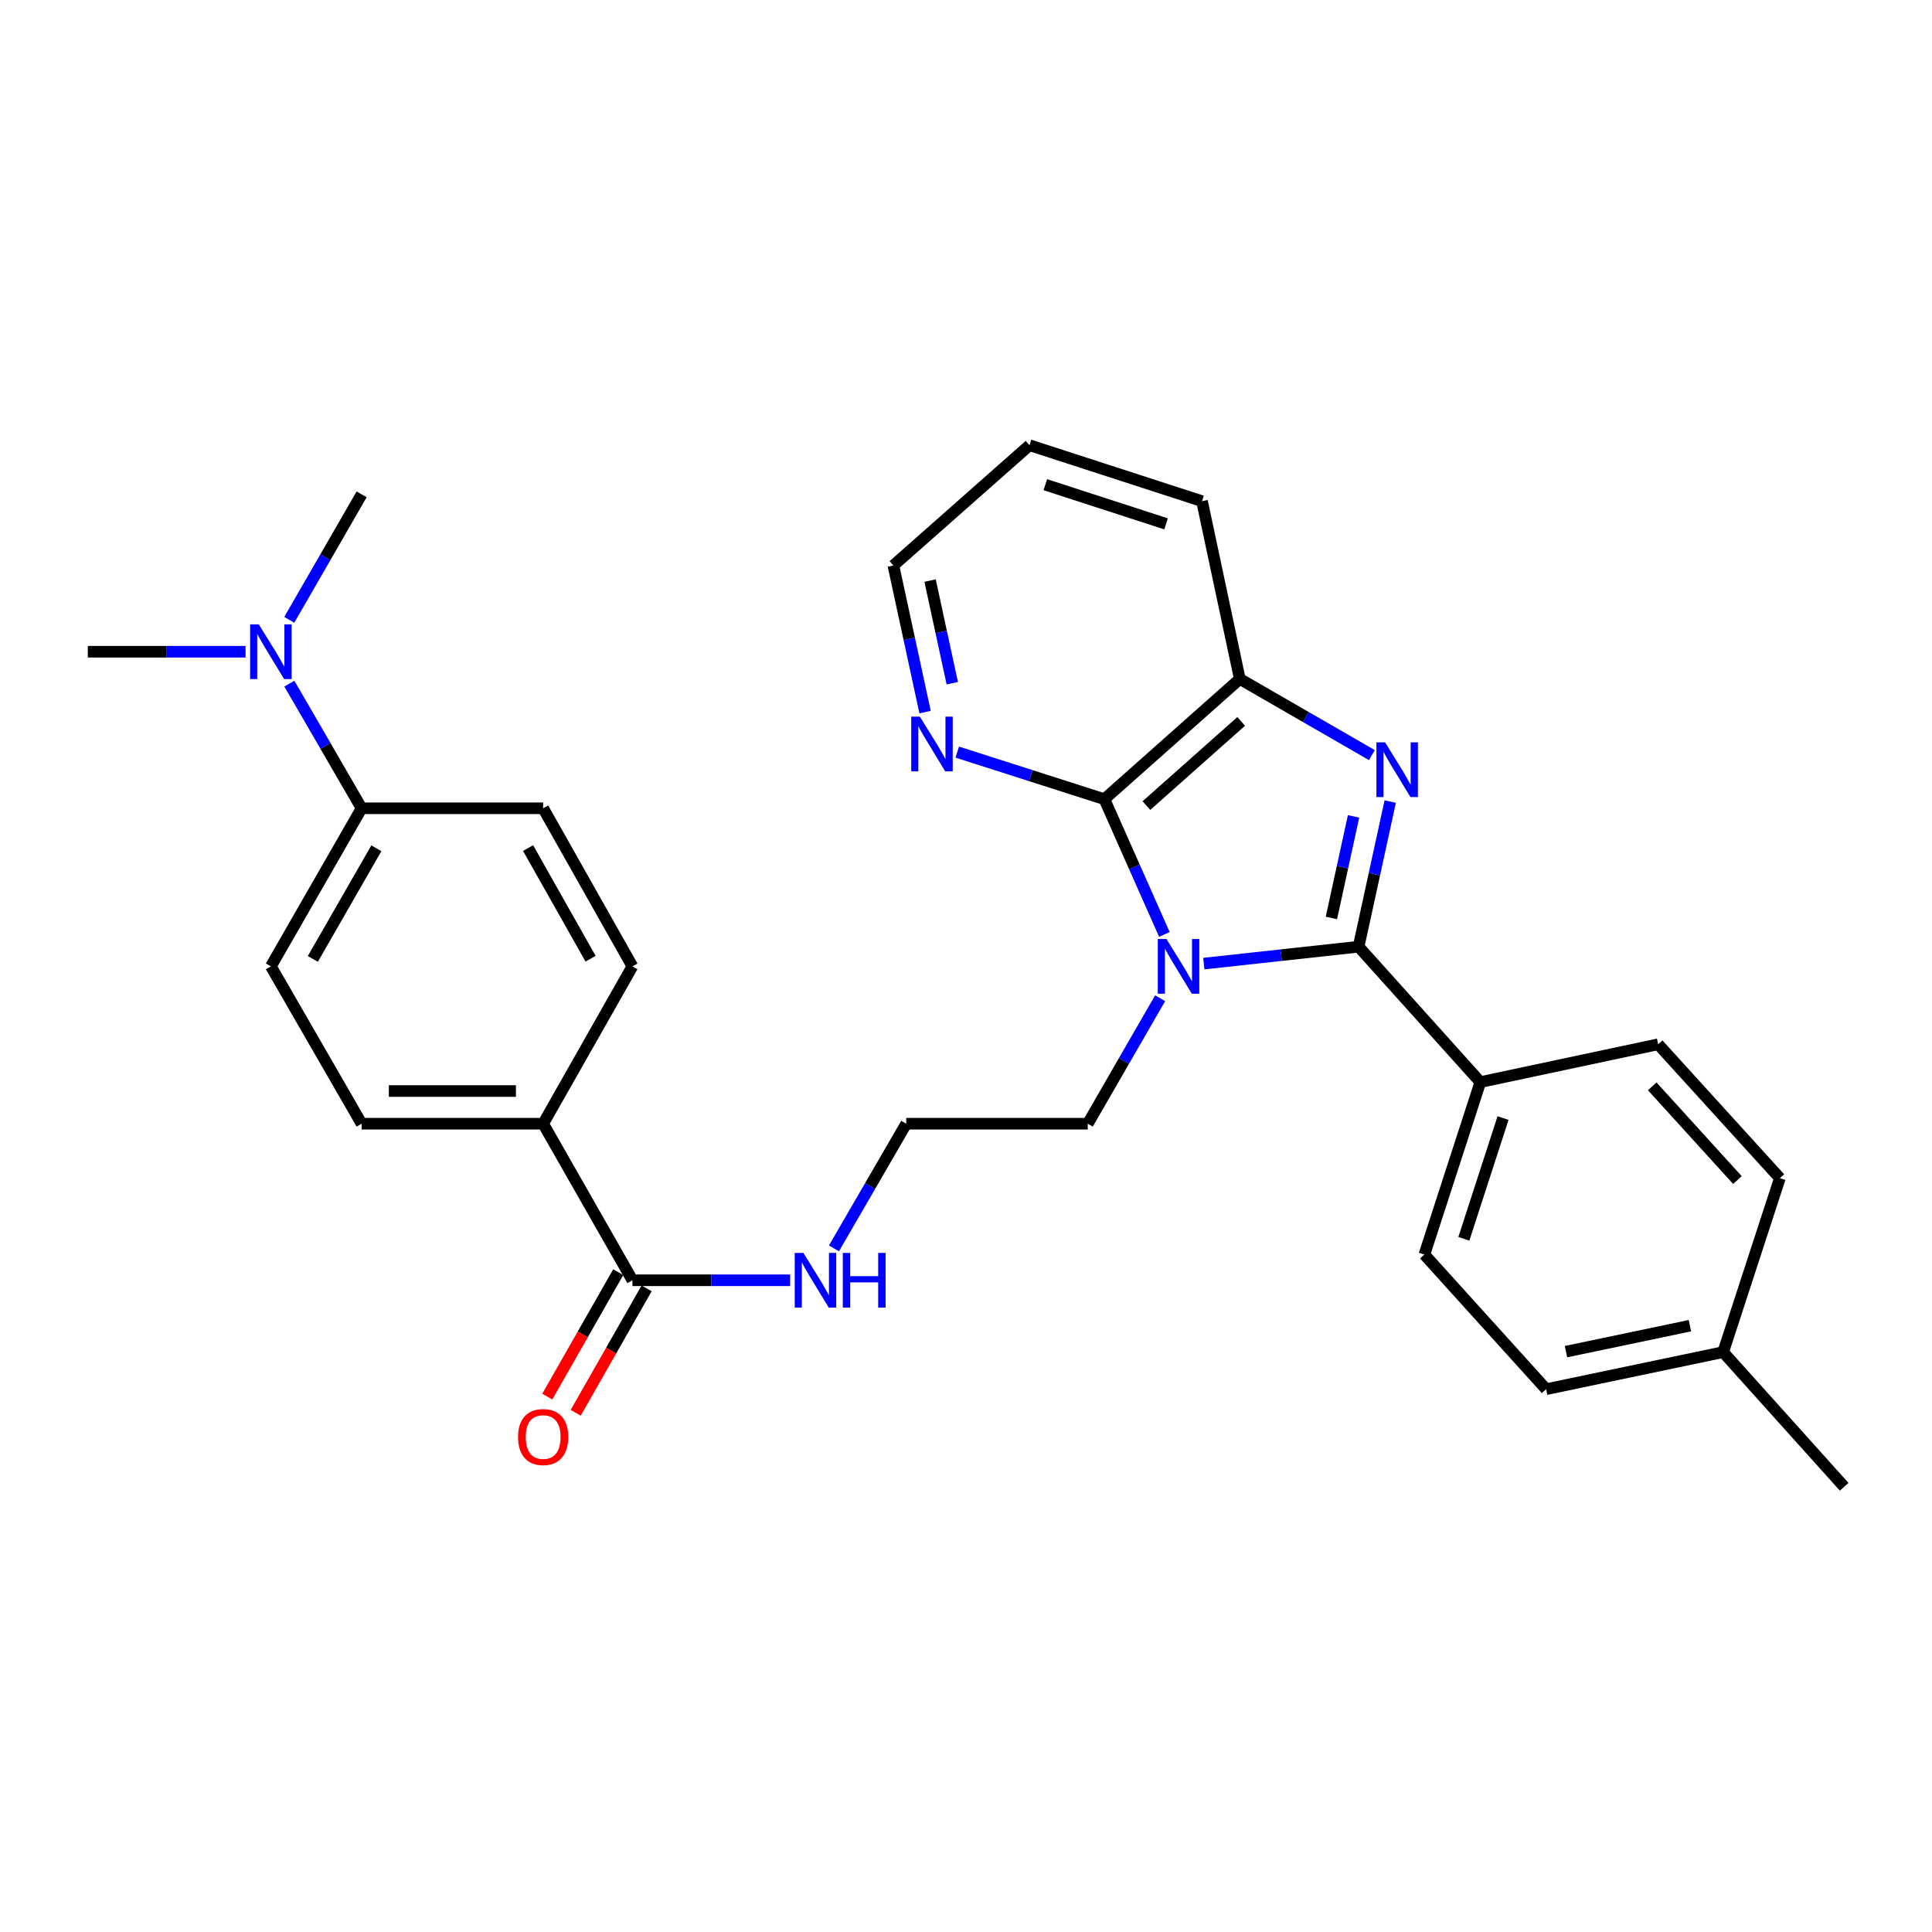 <?xml version='1.0' encoding='iso-8859-1'?>
<svg version='1.1' baseProfile='full'
              xmlns='http://www.w3.org/2000/svg'
                      xmlns:rdkit='http://www.rdkit.org/xml'
                      xmlns:xlink='http://www.w3.org/1999/xlink'
                  xml:space='preserve'
width='1000px' height='1000px' viewBox='0 0 1000 1000'>
<!-- END OF HEADER -->
<rect style='opacity:1.0;fill:#FFFFFF;stroke:none' width='1000' height='1000' x='0' y='0'> </rect>
<path class='bond-0' d='M 623.095,498.759 L 663.152,494.385' style='fill:none;fill-rule:evenodd;stroke:#0000FF;stroke-width:6px;stroke-linecap:butt;stroke-linejoin:miter;stroke-opacity:1' />
<path class='bond-0' d='M 663.152,494.385 L 703.21,490.01' style='fill:none;fill-rule:evenodd;stroke:#000000;stroke-width:6px;stroke-linecap:butt;stroke-linejoin:miter;stroke-opacity:1' />
<path class='bond-2' d='M 602.68,483.662 L 587.155,448.662' style='fill:none;fill-rule:evenodd;stroke:#0000FF;stroke-width:6px;stroke-linecap:butt;stroke-linejoin:miter;stroke-opacity:1' />
<path class='bond-2' d='M 587.155,448.662 L 571.63,413.662' style='fill:none;fill-rule:evenodd;stroke:#000000;stroke-width:6px;stroke-linecap:butt;stroke-linejoin:miter;stroke-opacity:1' />
<path class='bond-11' d='M 600.485,516.699 L 581.753,549.164' style='fill:none;fill-rule:evenodd;stroke:#0000FF;stroke-width:6px;stroke-linecap:butt;stroke-linejoin:miter;stroke-opacity:1' />
<path class='bond-11' d='M 581.753,549.164 L 563.022,581.63' style='fill:none;fill-rule:evenodd;stroke:#000000;stroke-width:6px;stroke-linecap:butt;stroke-linejoin:miter;stroke-opacity:1' />
<path class='bond-1' d='M 703.21,490.01 L 711.392,452.452' style='fill:none;fill-rule:evenodd;stroke:#000000;stroke-width:6px;stroke-linecap:butt;stroke-linejoin:miter;stroke-opacity:1' />
<path class='bond-1' d='M 711.392,452.452 L 719.575,414.895' style='fill:none;fill-rule:evenodd;stroke:#0000FF;stroke-width:6px;stroke-linecap:butt;stroke-linejoin:miter;stroke-opacity:1' />
<path class='bond-1' d='M 689.136,475.142 L 694.864,448.851' style='fill:none;fill-rule:evenodd;stroke:#000000;stroke-width:6px;stroke-linecap:butt;stroke-linejoin:miter;stroke-opacity:1' />
<path class='bond-1' d='M 694.864,448.851 L 700.592,422.561' style='fill:none;fill-rule:evenodd;stroke:#0000FF;stroke-width:6px;stroke-linecap:butt;stroke-linejoin:miter;stroke-opacity:1' />
<path class='bond-5' d='M 703.21,490.01 L 766.222,560.099' style='fill:none;fill-rule:evenodd;stroke:#000000;stroke-width:6px;stroke-linecap:butt;stroke-linejoin:miter;stroke-opacity:1' />
<path class='bond-29' d='M 710.08,390.84 L 675.9,371.125' style='fill:none;fill-rule:evenodd;stroke:#0000FF;stroke-width:6px;stroke-linecap:butt;stroke-linejoin:miter;stroke-opacity:1' />
<path class='bond-29' d='M 675.9,371.125 L 641.719,351.411' style='fill:none;fill-rule:evenodd;stroke:#000000;stroke-width:6px;stroke-linecap:butt;stroke-linejoin:miter;stroke-opacity:1' />
<path class='bond-3' d='M 571.63,413.662 L 641.719,351.411' style='fill:none;fill-rule:evenodd;stroke:#000000;stroke-width:6px;stroke-linecap:butt;stroke-linejoin:miter;stroke-opacity:1' />
<path class='bond-3' d='M 593.377,416.972 L 642.44,373.396' style='fill:none;fill-rule:evenodd;stroke:#000000;stroke-width:6px;stroke-linecap:butt;stroke-linejoin:miter;stroke-opacity:1' />
<path class='bond-6' d='M 571.63,413.662 L 533.551,401.475' style='fill:none;fill-rule:evenodd;stroke:#000000;stroke-width:6px;stroke-linecap:butt;stroke-linejoin:miter;stroke-opacity:1' />
<path class='bond-6' d='M 533.551,401.475 L 495.471,389.289' style='fill:none;fill-rule:evenodd;stroke:#0000FF;stroke-width:6px;stroke-linecap:butt;stroke-linejoin:miter;stroke-opacity:1' />
<path class='bond-23' d='M 641.719,351.411 L 622.163,259.406' style='fill:none;fill-rule:evenodd;stroke:#000000;stroke-width:6px;stroke-linecap:butt;stroke-linejoin:miter;stroke-opacity:1' />
<path class='bond-4' d='M 327.343,662.667 L 368.163,662.667' style='fill:none;fill-rule:evenodd;stroke:#000000;stroke-width:6px;stroke-linecap:butt;stroke-linejoin:miter;stroke-opacity:1' />
<path class='bond-4' d='M 368.163,662.667 L 408.983,662.667' style='fill:none;fill-rule:evenodd;stroke:#0000FF;stroke-width:6px;stroke-linecap:butt;stroke-linejoin:miter;stroke-opacity:1' />
<path class='bond-7' d='M 327.343,662.667 L 281.134,581.63' style='fill:none;fill-rule:evenodd;stroke:#000000;stroke-width:6px;stroke-linecap:butt;stroke-linejoin:miter;stroke-opacity:1' />
<path class='bond-10' d='M 319.995,658.478 L 301.637,690.68' style='fill:none;fill-rule:evenodd;stroke:#000000;stroke-width:6px;stroke-linecap:butt;stroke-linejoin:miter;stroke-opacity:1' />
<path class='bond-10' d='M 301.637,690.68 L 283.279,722.882' style='fill:none;fill-rule:evenodd;stroke:#FF0000;stroke-width:6px;stroke-linecap:butt;stroke-linejoin:miter;stroke-opacity:1' />
<path class='bond-10' d='M 334.691,666.856 L 316.333,699.058' style='fill:none;fill-rule:evenodd;stroke:#000000;stroke-width:6px;stroke-linecap:butt;stroke-linejoin:miter;stroke-opacity:1' />
<path class='bond-10' d='M 316.333,699.058 L 297.975,731.26' style='fill:none;fill-rule:evenodd;stroke:#FF0000;stroke-width:6px;stroke-linecap:butt;stroke-linejoin:miter;stroke-opacity:1' />
<path class='bond-17' d='M 766.222,560.099 L 737.258,649.36' style='fill:none;fill-rule:evenodd;stroke:#000000;stroke-width:6px;stroke-linecap:butt;stroke-linejoin:miter;stroke-opacity:1' />
<path class='bond-17' d='M 777.968,578.709 L 757.693,641.192' style='fill:none;fill-rule:evenodd;stroke:#000000;stroke-width:6px;stroke-linecap:butt;stroke-linejoin:miter;stroke-opacity:1' />
<path class='bond-18' d='M 766.222,560.099 L 858.255,540.514' style='fill:none;fill-rule:evenodd;stroke:#000000;stroke-width:6px;stroke-linecap:butt;stroke-linejoin:miter;stroke-opacity:1' />
<path class='bond-24' d='M 478.817,368.579 L 470.618,330.641' style='fill:none;fill-rule:evenodd;stroke:#0000FF;stroke-width:6px;stroke-linecap:butt;stroke-linejoin:miter;stroke-opacity:1' />
<path class='bond-24' d='M 470.618,330.641 L 462.418,292.702' style='fill:none;fill-rule:evenodd;stroke:#000000;stroke-width:6px;stroke-linecap:butt;stroke-linejoin:miter;stroke-opacity:1' />
<path class='bond-24' d='M 492.892,353.624 L 487.152,327.067' style='fill:none;fill-rule:evenodd;stroke:#0000FF;stroke-width:6px;stroke-linecap:butt;stroke-linejoin:miter;stroke-opacity:1' />
<path class='bond-24' d='M 487.152,327.067 L 481.412,300.51' style='fill:none;fill-rule:evenodd;stroke:#000000;stroke-width:6px;stroke-linecap:butt;stroke-linejoin:miter;stroke-opacity:1' />
<path class='bond-12' d='M 281.134,581.63 L 327.343,500.188' style='fill:none;fill-rule:evenodd;stroke:#000000;stroke-width:6px;stroke-linecap:butt;stroke-linejoin:miter;stroke-opacity:1' />
<path class='bond-13' d='M 281.134,581.63 L 187.174,581.63' style='fill:none;fill-rule:evenodd;stroke:#000000;stroke-width:6px;stroke-linecap:butt;stroke-linejoin:miter;stroke-opacity:1' />
<path class='bond-13' d='M 267.04,564.714 L 201.268,564.714' style='fill:none;fill-rule:evenodd;stroke:#000000;stroke-width:6px;stroke-linecap:butt;stroke-linejoin:miter;stroke-opacity:1' />
<path class='bond-8' d='M 187.174,418.37 L 140.204,500.188' style='fill:none;fill-rule:evenodd;stroke:#000000;stroke-width:6px;stroke-linecap:butt;stroke-linejoin:miter;stroke-opacity:1' />
<path class='bond-8' d='M 194.799,439.065 L 161.92,496.337' style='fill:none;fill-rule:evenodd;stroke:#000000;stroke-width:6px;stroke-linecap:butt;stroke-linejoin:miter;stroke-opacity:1' />
<path class='bond-9' d='M 187.174,418.37 L 168.471,386.102' style='fill:none;fill-rule:evenodd;stroke:#000000;stroke-width:6px;stroke-linecap:butt;stroke-linejoin:miter;stroke-opacity:1' />
<path class='bond-9' d='M 168.471,386.102 L 149.768,353.834' style='fill:none;fill-rule:evenodd;stroke:#0000FF;stroke-width:6px;stroke-linecap:butt;stroke-linejoin:miter;stroke-opacity:1' />
<path class='bond-32' d='M 187.174,418.37 L 281.134,418.37' style='fill:none;fill-rule:evenodd;stroke:#000000;stroke-width:6px;stroke-linecap:butt;stroke-linejoin:miter;stroke-opacity:1' />
<path class='bond-25' d='M 127.095,337.333 L 86.275,337.333' style='fill:none;fill-rule:evenodd;stroke:#0000FF;stroke-width:6px;stroke-linecap:butt;stroke-linejoin:miter;stroke-opacity:1' />
<path class='bond-25' d='M 86.275,337.333 L 45.455,337.333' style='fill:none;fill-rule:evenodd;stroke:#000000;stroke-width:6px;stroke-linecap:butt;stroke-linejoin:miter;stroke-opacity:1' />
<path class='bond-26' d='M 149.725,320.822 L 168.449,288.352' style='fill:none;fill-rule:evenodd;stroke:#0000FF;stroke-width:6px;stroke-linecap:butt;stroke-linejoin:miter;stroke-opacity:1' />
<path class='bond-26' d='M 168.449,288.352 L 187.174,255.882' style='fill:none;fill-rule:evenodd;stroke:#000000;stroke-width:6px;stroke-linecap:butt;stroke-linejoin:miter;stroke-opacity:1' />
<path class='bond-22' d='M 563.022,581.63 L 469.062,581.63' style='fill:none;fill-rule:evenodd;stroke:#000000;stroke-width:6px;stroke-linecap:butt;stroke-linejoin:miter;stroke-opacity:1' />
<path class='bond-15' d='M 327.343,500.188 L 281.134,418.37' style='fill:none;fill-rule:evenodd;stroke:#000000;stroke-width:6px;stroke-linecap:butt;stroke-linejoin:miter;stroke-opacity:1' />
<path class='bond-15' d='M 305.682,496.234 L 273.336,438.962' style='fill:none;fill-rule:evenodd;stroke:#000000;stroke-width:6px;stroke-linecap:butt;stroke-linejoin:miter;stroke-opacity:1' />
<path class='bond-16' d='M 187.174,581.63 L 140.204,500.188' style='fill:none;fill-rule:evenodd;stroke:#000000;stroke-width:6px;stroke-linecap:butt;stroke-linejoin:miter;stroke-opacity:1' />
<path class='bond-14' d='M 431.656,646.166 L 450.359,613.898' style='fill:none;fill-rule:evenodd;stroke:#0000FF;stroke-width:6px;stroke-linecap:butt;stroke-linejoin:miter;stroke-opacity:1' />
<path class='bond-14' d='M 450.359,613.898 L 469.062,581.63' style='fill:none;fill-rule:evenodd;stroke:#000000;stroke-width:6px;stroke-linecap:butt;stroke-linejoin:miter;stroke-opacity:1' />
<path class='bond-19' d='M 737.258,649.36 L 800.28,719.045' style='fill:none;fill-rule:evenodd;stroke:#000000;stroke-width:6px;stroke-linecap:butt;stroke-linejoin:miter;stroke-opacity:1' />
<path class='bond-20' d='M 858.255,540.514 L 921.258,609.814' style='fill:none;fill-rule:evenodd;stroke:#000000;stroke-width:6px;stroke-linecap:butt;stroke-linejoin:miter;stroke-opacity:1' />
<path class='bond-20' d='M 855.189,562.288 L 899.291,610.798' style='fill:none;fill-rule:evenodd;stroke:#000000;stroke-width:6px;stroke-linecap:butt;stroke-linejoin:miter;stroke-opacity:1' />
<path class='bond-31' d='M 800.28,719.045 L 891.899,699.855' style='fill:none;fill-rule:evenodd;stroke:#000000;stroke-width:6px;stroke-linecap:butt;stroke-linejoin:miter;stroke-opacity:1' />
<path class='bond-31' d='M 810.555,699.61 L 874.689,686.176' style='fill:none;fill-rule:evenodd;stroke:#000000;stroke-width:6px;stroke-linecap:butt;stroke-linejoin:miter;stroke-opacity:1' />
<path class='bond-21' d='M 921.258,609.814 L 891.899,699.855' style='fill:none;fill-rule:evenodd;stroke:#000000;stroke-width:6px;stroke-linecap:butt;stroke-linejoin:miter;stroke-opacity:1' />
<path class='bond-27' d='M 891.899,699.855 L 954.545,769.558' style='fill:none;fill-rule:evenodd;stroke:#000000;stroke-width:6px;stroke-linecap:butt;stroke-linejoin:miter;stroke-opacity:1' />
<path class='bond-30' d='M 622.163,259.406 L 532.883,230.442' style='fill:none;fill-rule:evenodd;stroke:#000000;stroke-width:6px;stroke-linecap:butt;stroke-linejoin:miter;stroke-opacity:1' />
<path class='bond-30' d='M 603.551,271.152 L 541.055,250.877' style='fill:none;fill-rule:evenodd;stroke:#000000;stroke-width:6px;stroke-linecap:butt;stroke-linejoin:miter;stroke-opacity:1' />
<path class='bond-28' d='M 462.418,292.702 L 532.883,230.442' style='fill:none;fill-rule:evenodd;stroke:#000000;stroke-width:6px;stroke-linecap:butt;stroke-linejoin:miter;stroke-opacity:1' />
<path  class='atom-0' d='M 603.751 486.028
L 613.031 501.028
Q 613.951 502.508, 615.431 505.188
Q 616.911 507.868, 616.991 508.028
L 616.991 486.028
L 620.751 486.028
L 620.751 514.348
L 616.871 514.348
L 606.911 497.948
Q 605.751 496.028, 604.511 493.828
Q 603.311 491.628, 602.951 490.948
L 602.951 514.348
L 599.271 514.348
L 599.271 486.028
L 603.751 486.028
' fill='#0000FF'/>
<path  class='atom-2' d='M 716.911 384.231
L 726.191 399.231
Q 727.111 400.711, 728.591 403.391
Q 730.071 406.071, 730.151 406.231
L 730.151 384.231
L 733.911 384.231
L 733.911 412.551
L 730.031 412.551
L 720.071 396.151
Q 718.911 394.231, 717.671 392.031
Q 716.471 389.831, 716.111 389.151
L 716.111 412.551
L 712.431 412.551
L 712.431 384.231
L 716.911 384.231
' fill='#0000FF'/>
<path  class='atom-7' d='M 476.128 370.942
L 485.408 385.942
Q 486.328 387.422, 487.808 390.102
Q 489.288 392.782, 489.368 392.942
L 489.368 370.942
L 493.128 370.942
L 493.128 399.262
L 489.248 399.262
L 479.288 382.862
Q 478.128 380.942, 476.888 378.742
Q 475.688 376.542, 475.328 375.862
L 475.328 399.262
L 471.648 399.262
L 471.648 370.942
L 476.128 370.942
' fill='#0000FF'/>
<path  class='atom-10' d='M 133.944 323.173
L 143.224 338.173
Q 144.144 339.653, 145.624 342.333
Q 147.104 345.013, 147.184 345.173
L 147.184 323.173
L 150.944 323.173
L 150.944 351.493
L 147.064 351.493
L 137.104 335.093
Q 135.944 333.173, 134.704 330.973
Q 133.504 328.773, 133.144 328.093
L 133.144 351.493
L 129.464 351.493
L 129.464 323.173
L 133.944 323.173
' fill='#0000FF'/>
<path  class='atom-11' d='M 268.134 743.804
Q 268.134 737.004, 271.494 733.204
Q 274.854 729.404, 281.134 729.404
Q 287.414 729.404, 290.774 733.204
Q 294.134 737.004, 294.134 743.804
Q 294.134 750.684, 290.734 754.604
Q 287.334 758.484, 281.134 758.484
Q 274.894 758.484, 271.494 754.604
Q 268.134 750.724, 268.134 743.804
M 281.134 755.284
Q 285.454 755.284, 287.774 752.404
Q 290.134 749.484, 290.134 743.804
Q 290.134 738.244, 287.774 735.444
Q 285.454 732.604, 281.134 732.604
Q 276.814 732.604, 274.454 735.404
Q 272.134 738.204, 272.134 743.804
Q 272.134 749.524, 274.454 752.404
Q 276.814 755.284, 281.134 755.284
' fill='#FF0000'/>
<path  class='atom-15' d='M 415.832 648.507
L 425.112 663.507
Q 426.032 664.987, 427.512 667.667
Q 428.992 670.347, 429.072 670.507
L 429.072 648.507
L 432.832 648.507
L 432.832 676.827
L 428.952 676.827
L 418.992 660.427
Q 417.832 658.507, 416.592 656.307
Q 415.392 654.107, 415.032 653.427
L 415.032 676.827
L 411.352 676.827
L 411.352 648.507
L 415.832 648.507
' fill='#0000FF'/>
<path  class='atom-15' d='M 436.232 648.507
L 440.072 648.507
L 440.072 660.547
L 454.552 660.547
L 454.552 648.507
L 458.392 648.507
L 458.392 676.827
L 454.552 676.827
L 454.552 663.747
L 440.072 663.747
L 440.072 676.827
L 436.232 676.827
L 436.232 648.507
' fill='#0000FF'/>
</svg>
